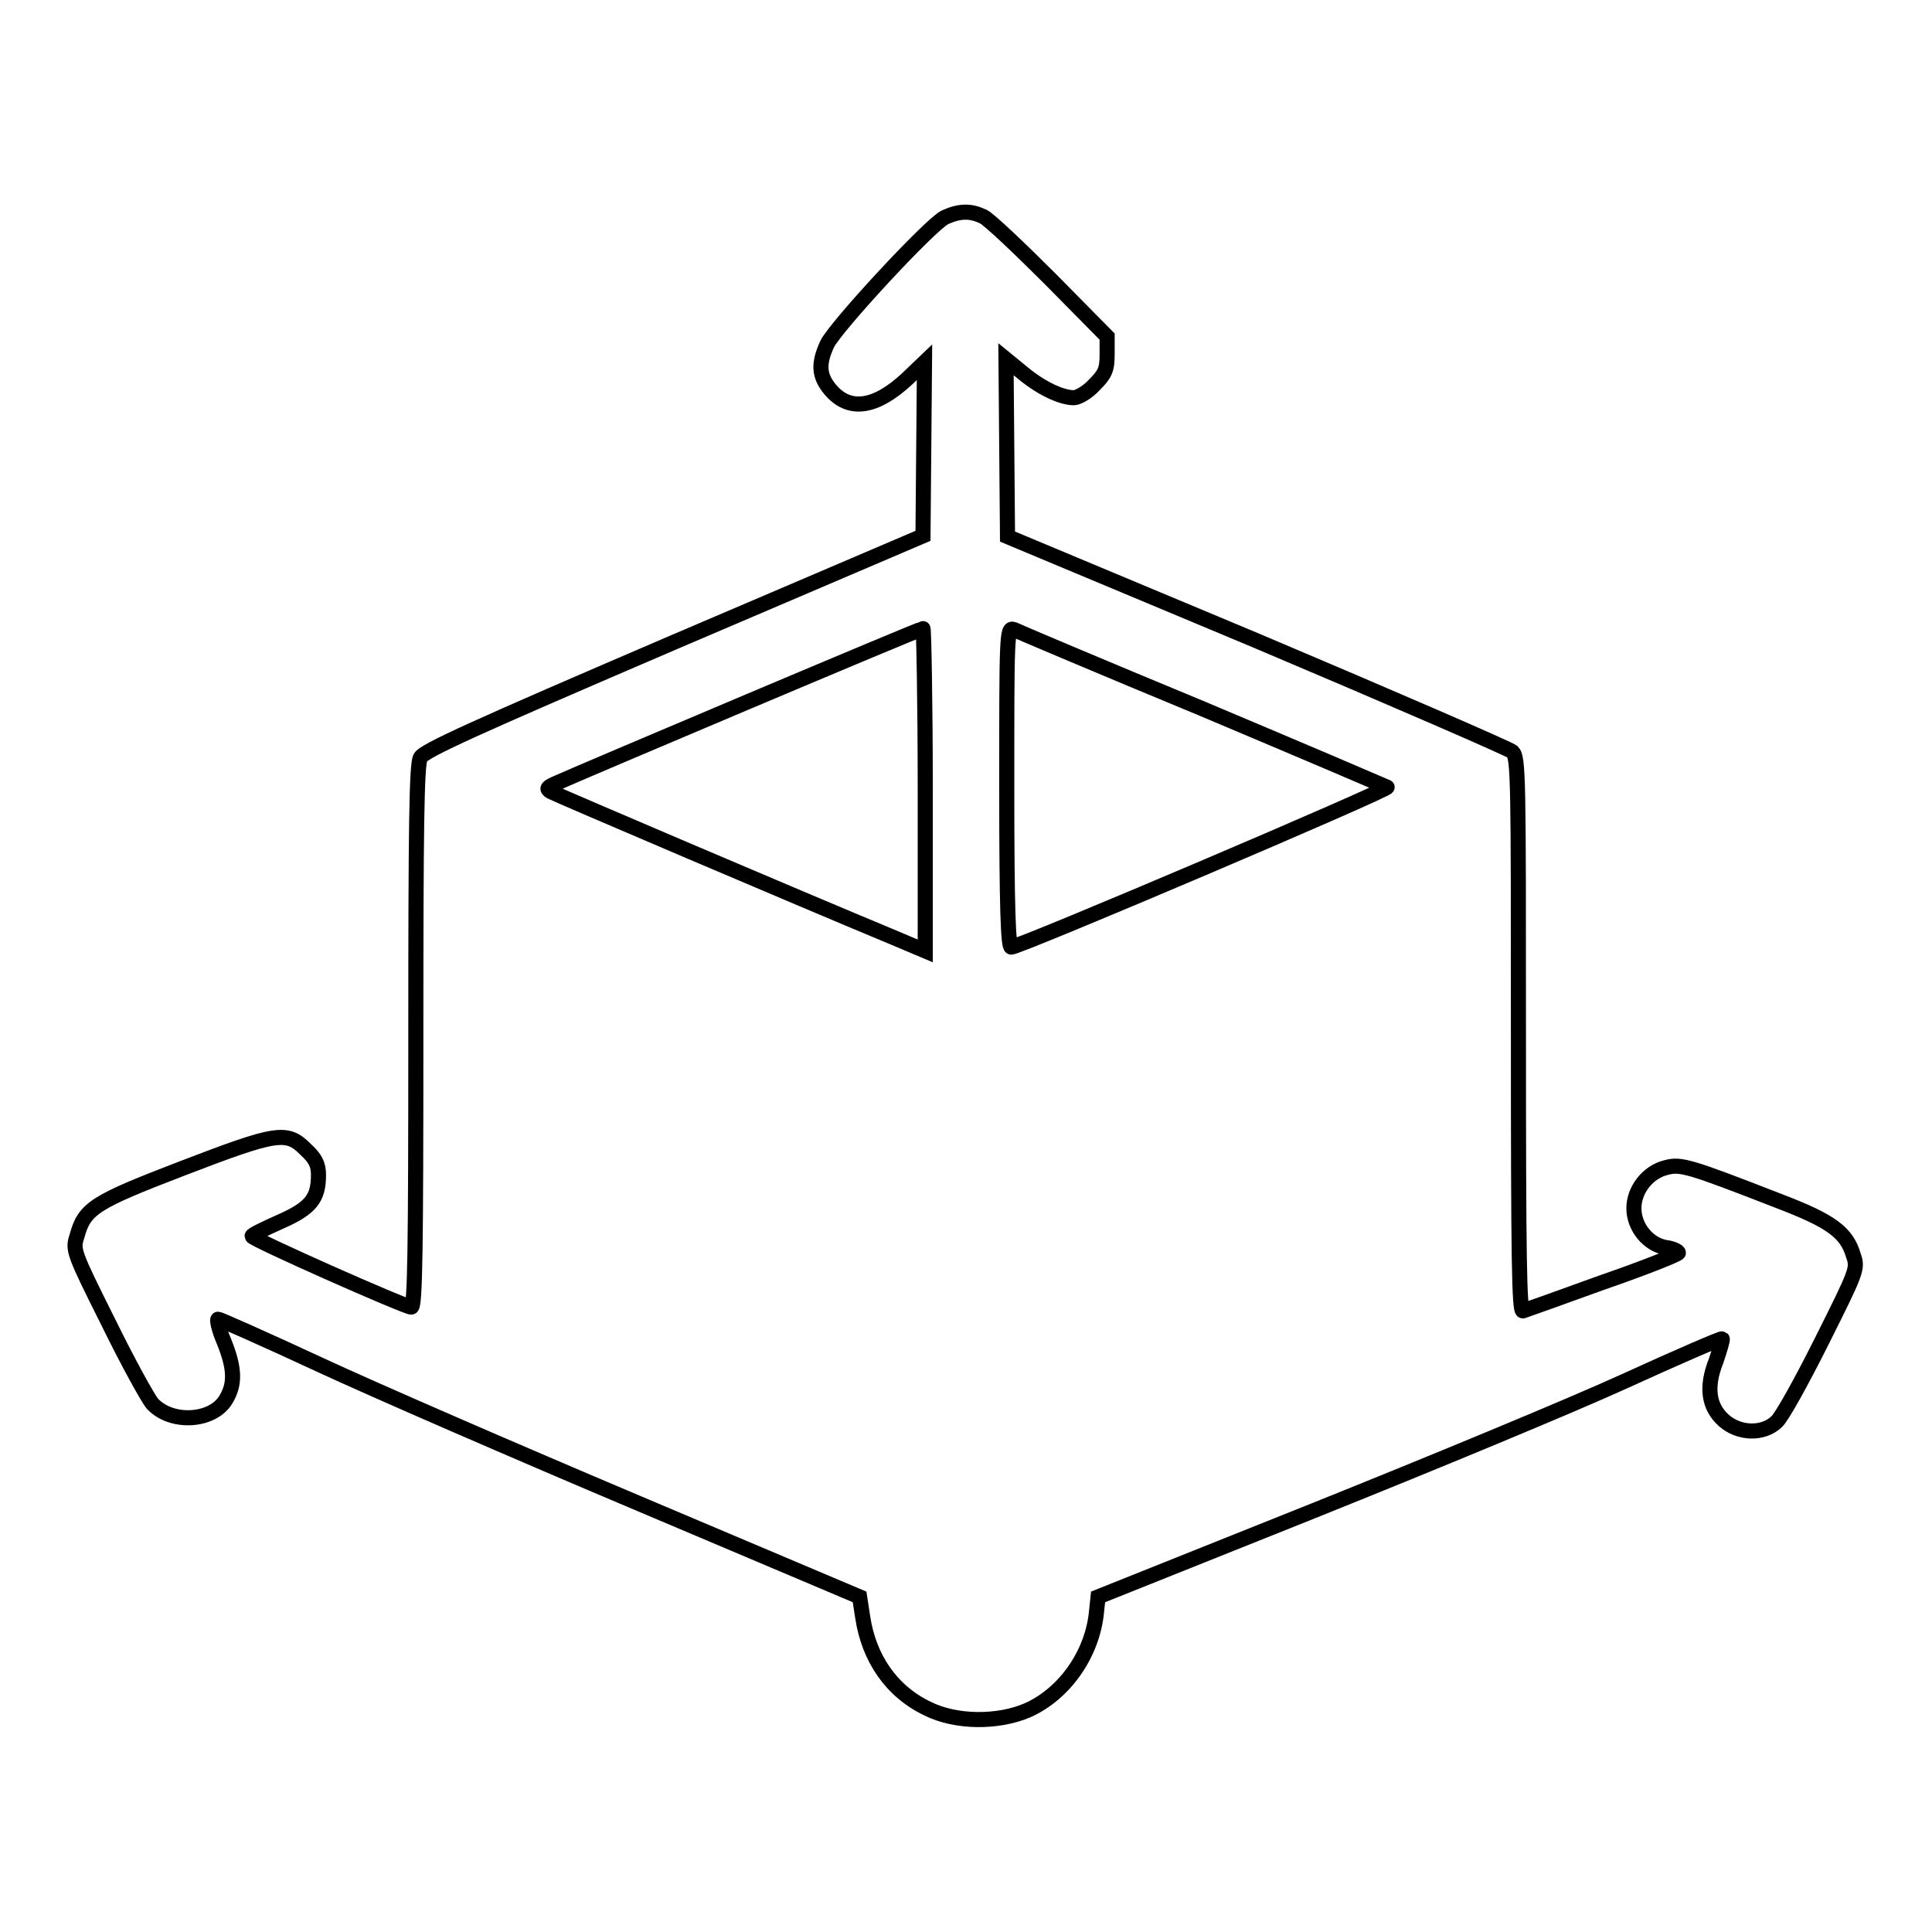 <?xml version="1.0" encoding="utf-8"?>
<!-- Svg Vector Icons : http://www.onlinewebfonts.com/icon -->
<!DOCTYPE svg PUBLIC "-//W3C//DTD SVG 1.1//EN" "http://www.w3.org/Graphics/SVG/1.1/DTD/svg11.dtd">
<svg version="1.1" xmlns="http://www.w3.org/2000/svg" xmlns:xlink="http://www.w3.org/1999/xlink" x="0px" y="0px" viewBox="0 0 256 256" enable-background="new 0 0 256 256" xml:space="preserve">
<g><g><g><path stroke-width="2" fill-opacity="0" stroke="#000000"  d="M125.2,28.8c-2,1-14.5,14.5-15.6,16.8c-1.2,2.6-1.1,4.2,0.4,6c2.5,3,6,2.5,10.2-1.4l2.3-2.2l-0.1,11.5l-0.1,11.5l-33,14.1c-26.1,11.2-33.2,14.4-33.6,15.3c-0.5,0.9-0.6,9.5-0.6,36.9c0,28.1-0.1,35.9-0.6,35.9c-0.8,0-21.1-9-21.1-9.4c0-0.2,1.7-1,3.7-1.9c4.1-1.8,5.1-3.1,5.1-6.2c0-1.4-0.4-2.2-1.7-3.4c-2.5-2.5-3.8-2.3-16.3,2.5c-11.7,4.5-13,5.3-14,9c-0.6,1.8-0.5,2.1,4.2,11.5c2.6,5.3,5.2,10,5.8,10.7c2.5,2.7,7.9,2.4,9.7-0.5c1.3-2.1,1.2-4.2-0.2-7.7c-0.7-1.6-1-3-0.8-3c0.2,0,6.3,2.7,13.4,6c7.1,3.3,26.2,11.6,42.3,18.4l29.3,12.4l0.4,2.6c0.8,5.5,3.8,9.9,8.6,12.2c3.8,1.9,9.4,1.9,13.3,0.2c4.9-2.2,8.6-7.5,9.1-13.1l0.2-1.9l28.5-11.4c15.7-6.3,34.3-14,41.3-17.2c7-3.2,12.8-5.7,12.9-5.6c0.1,0.1-0.3,1.4-0.8,2.9c-1.4,3.5-1,6.1,1,7.9c2,1.8,5.2,1.9,7,0.2c0.7-0.6,3.4-5.5,6-10.7c4.6-9.2,4.8-9.6,4.2-11.3c-0.9-3.1-2.9-4.6-10-7.3c-11.8-4.6-12.9-4.9-14.8-4.4c-2.5,0.6-4.3,3-4.3,5.4c0,2.5,1.9,4.8,4.2,5.2c0.9,0.1,1.7,0.5,1.7,0.7c0,0.2-4.5,2-10,3.9c-5.5,2-10.3,3.7-10.6,3.8c-0.5,0.2-0.6-7.3-0.6-36.5c0-34.3,0-36.8-0.8-37.6c-0.5-0.4-15.7-7-33.9-14.7l-33-13.8l-0.1-11.8l-0.1-11.7l2.2,1.8c2.4,2,5.1,3.3,6.8,3.3c0.5,0,1.8-0.7,2.7-1.7c1.4-1.4,1.7-2,1.7-4v-2.4l-7.5-7.6c-4.1-4.1-8.1-7.9-8.9-8.3C128.6,27.9,127.2,27.9,125.2,28.8z M122.6,104.7V126l-4.5-1.9c-11.8-4.9-44.4-18.8-45.1-19.2c-0.7-0.4-0.5-0.6,0.9-1.2c3.1-1.4,48-20.4,48.4-20.4C122.4,83.2,122.6,92.9,122.6,104.7z M159.3,93.9c13.3,5.6,24.3,10.3,24.5,10.4c0.4,0.3-48.7,21.2-49.8,21.2c-0.4,0-0.6-5-0.6-21.2c0-20,0-21.2,0.9-20.9C134.7,83.6,146,88.4,159.3,93.9z"/></g></g></g>
</svg>